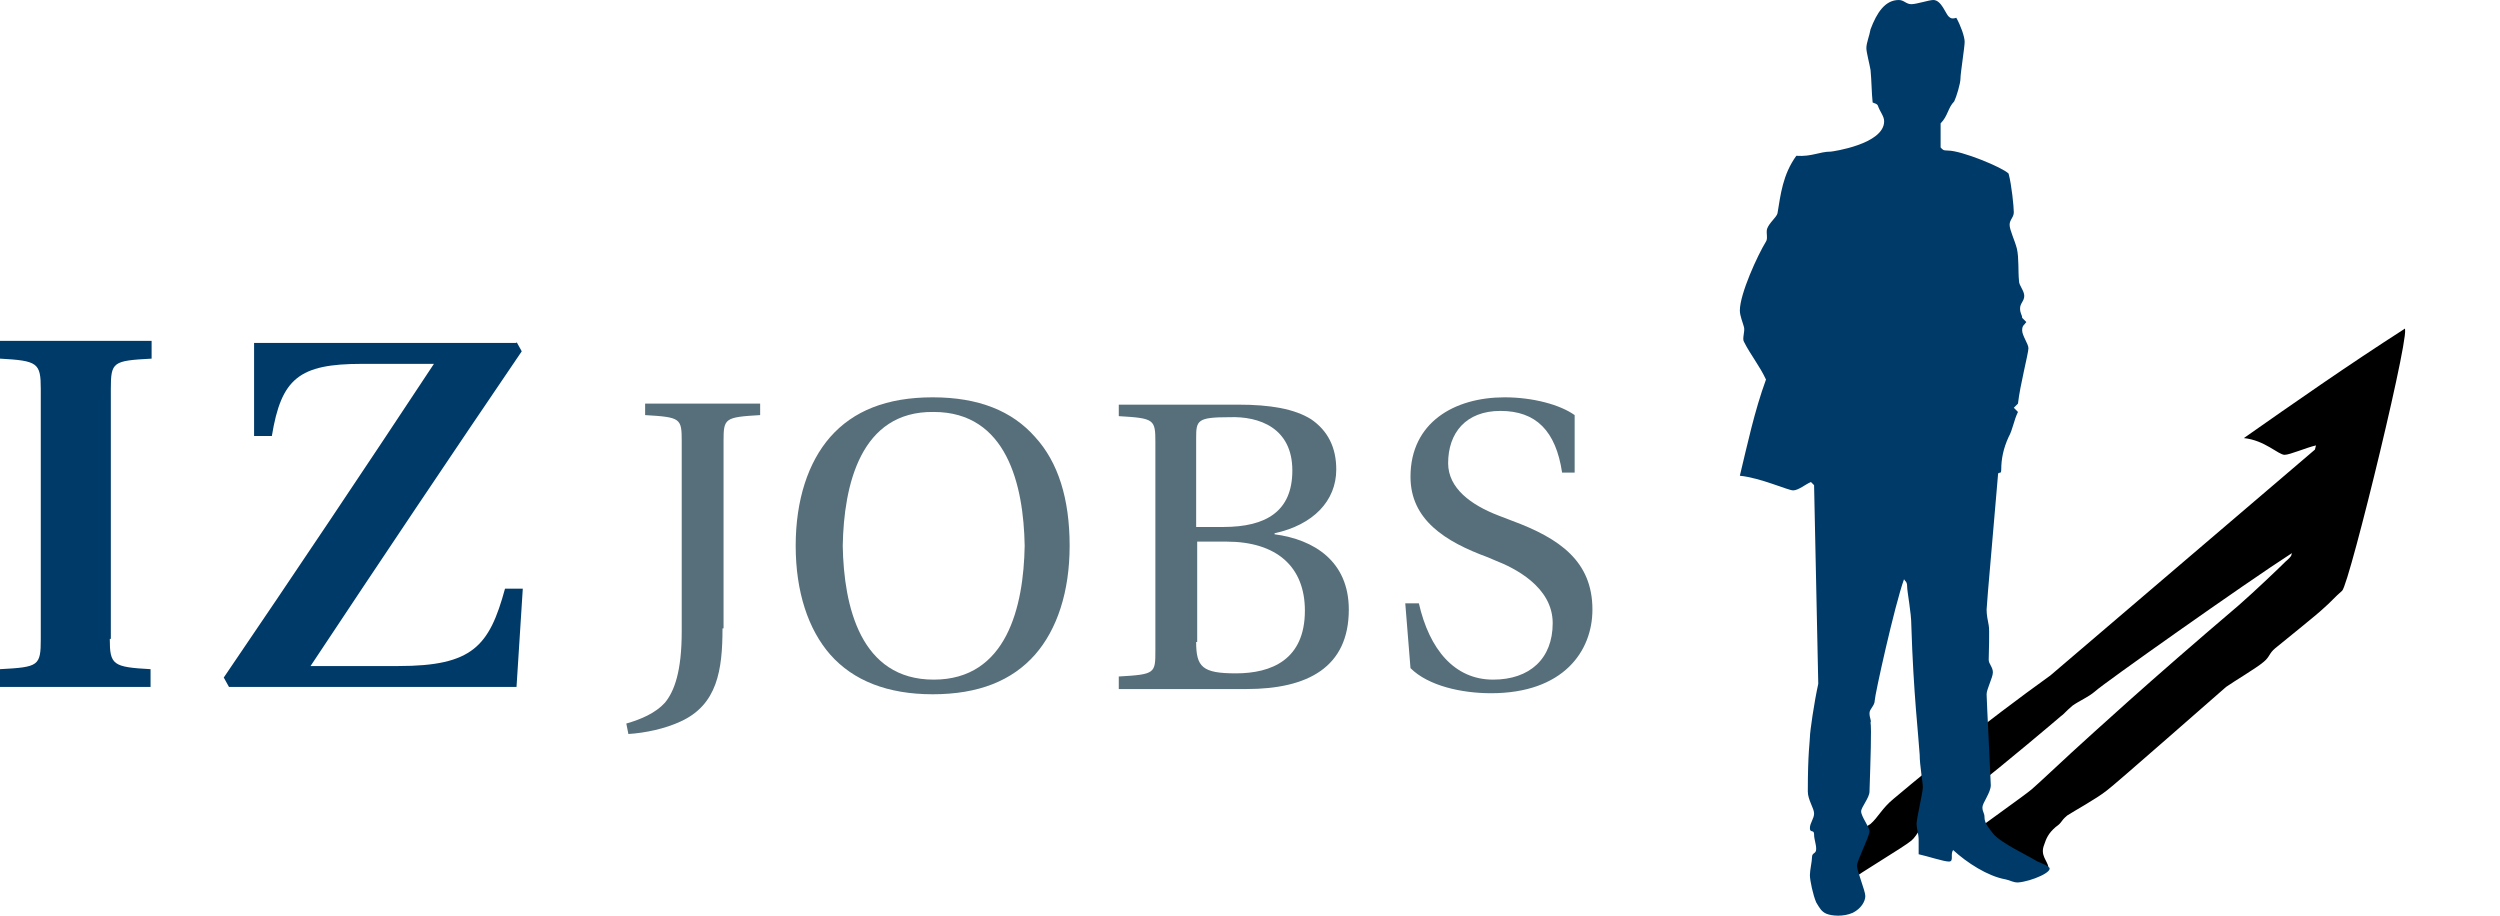 <svg xmlns="http://www.w3.org/2000/svg" id="Ebene_1" width="239.1" height="87.575">
  <style id="style3">
    .st0{filter:url(#Adobe_OpacityMaskFilter);} .st1{fill:url(#SVGID_2_);} .st2{mask:url(#SVGID_1_);} .st3{fill:none;} .st4{fill:#003A68;} .st5{fill:#566F7A;}
  </style>
  <defs id="defs5">
    <filter id="Adobe_OpacityMaskFilter" width="73.6" height="62.6" x="447.5" y="282.3" filterUnits="userSpaceOnUse">
      <feFlood id="feFlood8" result="back"/>
      <feBlend id="feBlend10" in="SourceGraphic" in2="back"/>
    </filter>
  </defs>
  <mask id="SVGID_1_" width="73.6" height="62.6" x="447.5" y="282.3" maskUnits="userSpaceOnUse">
    <g id="g13" class="st0" filter="url(#Adobe_OpacityMaskFilter)">
      <linearGradient id="SVGID_2_" x1="8.58" x2="9.58" y1="596.886" y2="596.886" gradientUnits="userSpaceOnUse" gradientTransform="rotate(-35.9 46502.75 -14604.59) scale(49.43)">
        <stop id="stop16" offset="0" stop-color="#FFF"/>
        <stop id="stop18" offset="1"/>
      </linearGradient>
      <path id="polygon20" fill="url(#SVGID_2_)" d="M550.8 323.3l-78 56.5-55-76 78-56.5z" class="st1"/>
    </g>
  </mask>
  <g id="g22" class="st2" mask="url(#SVGID_1_)" transform="translate(-282 -257.9)">
    <path id="path24" d="M472.1 339c.7-.6-1.8-1-1.2-1.6.7-.6 4.7-3.4 5.4-4 .7-.6 2.6-2.4 3.8-3.5 2.2-2 7.3-6.7 16-14.1 1.6-1.4 3.9-3.6 4.5-4.2.7-.6.5-.6.6-.8-4.5 2.9-18.2 12.6-18.8 13.2-.7.6-1.5.9-2.2 1.4-.7.6-.8.8-1.1 1-.7.6-4.7 4-9.1 7.5-.9.7-2.9 1.7-3.5 2.2-.7.6-1.1 1.7-1.7 2.2-.7.6-5.1 3.2-5.8 3.8-.7.6-1 1.1-1.7 1.7-.7.6-.9-1.7-.2-2.2.7-.6-1.1-.7-.4-1.2.7-.6 1-1 1.6-1.5.7-.6-.3-.1.3-.7.7-.6 1.6-1 2.3-1.5.7-.6 1.1-1.5 2.2-2.4 5-4.2 6.7-5.4 7.3-6 .7-.6 4.9-3.8 7.7-5.8l25.3-21.6.1-.4c-.9.2-2.5.9-3 .9-.6 0-1.9-1.4-3.9-1.6 4.7-3.3 10-7 15.3-10.4 1.1-1.5-5.2 24.4-5.9 25-.7.6-1.1 1.1-1.8 1.7-.5.5-4 3.3-4.6 3.8-.6.5-.5.8-1.1 1.3-.7.6-2.9 1.9-3.6 2.4-.7.6-10.7 9.4-11.4 9.9-1 .8-3.2 2-3.8 2.4-.7.6-.4.6-1.1 1.1-.7.6-.9 1.1-1.1 1.7-.4 1 .3 1.5.4 2.1.1.2-1.9-.5-1.7-.2.2.5-2.8-1.4-4.3-1.4"/>
    <path id="rect26" fill="none" d="M447.5 282.3h73.6v62.6h-73.6z" class="st3"/>
  </g>
  <path id="rect28" fill="none" d="M165.5 24.4h73.6V87h-73.6z" class="st3"/>
  <path id="path30" fill="#003a68" d="M10.5 61.1c0 2.5.3 2.7 3.9 2.9v1.7H0V64c3.7-.2 3.9-.3 3.9-2.9V37.2c0-2.5-.3-2.7-3.9-2.9v-1.7h14.5v1.7c-3.7.2-3.9.3-3.9 2.9v23.9z" class="st4"/>
  <path id="path32" fill="#003a68" d="M49.4 32.7l.5.9c-6.8 10-13.5 20-20.2 30.1h8.4c7.1 0 8.7-1.9 10.2-7.4H50l-.6 9.4H21.9l-.5-.9c6.8-10 13.5-20 20.1-30h-6.9c-6 0-7.7 1.4-8.6 6.9h-1.7v-8.9h25.1z" class="st4"/>
  <path id="path34" fill="#566f7a" d="M69.1 60.1c0 4-.5 7.3-4 8.9-1.5.7-3.4 1.1-5 1.2l-.2-1c1.4-.4 2.8-1 3.7-2 .9-1.1 1.6-3 1.6-6.8V42.2c0-2.2-.1-2.3-3.5-2.5v-1.1h11v1.1c-3.4.2-3.5.3-3.5 2.5v17.9z" class="st5"/>
  <path id="path36" fill="#566f7a" d="M80.6 52.2C80.7 58 82.3 65 89.3 65c7 0 8.6-7 8.7-12.8-.1-5.8-1.7-12.8-8.7-12.8-7-.1-8.6 7-8.7 12.8M99 41.8c2.2 2.4 3.3 5.9 3.3 10.4 0 4.4-1.2 8-3.3 10.4-2.2 2.5-5.4 3.8-9.8 3.8-4.3 0-7.6-1.3-9.8-3.8-2.1-2.4-3.3-6-3.3-10.4s1.2-8 3.3-10.4c2.2-2.5 5.4-3.8 9.8-3.8s7.6 1.3 9.8 3.8" class="st5"/>
  <path id="path38" fill="#566f7a" d="M114.4 61.4c0 2.4.6 3 3.8 3 3.4 0 6.6-1.3 6.6-6 0-4.2-2.7-6.6-7.5-6.6h-2.8v9.6zm0-11h2.6c4.1 0 6.6-1.5 6.6-5.4 0-4.1-3.2-5.2-6-5.1-3.1 0-3.2.3-3.2 2v8.5zM107 65.8v-1.1c3.5-.2 3.5-.3 3.5-2.5V42.3c0-2.2-.1-2.3-3.5-2.5v-1.1h11.4c3.1 0 5.4.4 7 1.4 1.6 1.1 2.4 2.7 2.4 4.8 0 3-2.2 5.3-5.9 6.1v.1c3.8.5 7.1 2.6 7.1 7.2 0 5.5-3.9 7.6-9.8 7.6H107z" class="st5"/>
  <path id="path40" fill="#566f7a" d="M134.4 57.7h1.3c1 4.4 3.4 7.3 7.1 7.3 3.5 0 5.7-2 5.7-5.4 0-3.5-3.7-5.3-5.5-6l-.7-.3c-4.1-1.5-7.4-3.6-7.4-7.7 0-5.2 4.2-7.6 9-7.6 2.7 0 5.3.7 6.7 1.7v5.5h-1.2c-.6-4-2.5-5.9-5.9-5.9-3.3 0-5 2.1-5 5 0 2.4 2.2 4 4.8 5l1.3.5c4.6 1.7 7.7 3.9 7.7 8.5 0 4-2.8 8-9.7 8-2.8 0-6-.7-7.7-2.4l-.5-6.2z" class="st5"/>
  <path id="path42" fill="#003a68" d="M181.6 0c.5 0 .7.4 1.2.4s1.7-.4 2.1-.4c.8 0 1.2 1.4 1.5 1.6.2.2.4.2.7.1.4.7.8 1.8.8 2.3 0 .5-.4 3-.4 3.5s-.4 1.8-.6 2.2c-.6.6-.6 1.4-1.3 2.1v2.3c.2.2.2.3.7.3 1.3 0 5.2 1.6 5.8 2.2.3 1.1.5 3.2.5 3.7s-.4.7-.4 1.2.5 1.5.7 2.3c.2.9.1 2.1.2 3.1 0 .4.5.9.5 1.4 0 .5-.4.7-.4 1.2s.2.6.2.9l.4.4c-.2.3-.4.3-.4.8s.6 1.3.6 1.7c0 .5-.8 3.5-1 5.3l-.4.4.4.4c-.4.8-.5 1.7-.9 2.4-.5 1.1-.7 2.1-.7 3.1 0 .5-.2.2-.3.4-.3 3.7-1.1 12.5-1.1 13s.1 1 .2 1.5c.1.4 0 2.9 0 3.3 0 .4.4.7.4 1.2s-.6 1.6-.6 2.1.4 8.3.4 8.7c0 .7-.8 1.7-.8 2.1 0 .5.2.5.2 1s.4 1 .8 1.5c.7.9 3.3 2.1 4.1 2.6.3.2.8.3 1.2.6.7.4-1.6 1.4-2.9 1.5-.5 0-.7-.2-1.2-.3-1.7-.3-3.7-1.6-5-2.8-.3.4.1 1.1-.4 1.1s-2-.5-2.9-.7v-1.4c0-.5-.2-1.1-.2-1.5 0-.5.6-3 .6-3.5s-.3-2.1-.3-3.1c-.1-1.7-.6-5.9-.8-12.4 0-1.2-.4-3.2-.4-3.7s-.2-.5-.3-.7c-.9 2.5-2.8 11.1-2.8 11.6s-.5.8-.5 1.2c0 .5.2.7.1.9.1.6 0 3.5-.1 6.6 0 .6-.8 1.5-.8 1.9 0 .5.8 1.5.8 1.9 0 .5-1.2 2.8-1.2 3.3s.8 2.4.8 2.9-.4 1.2-1.2 1.6c-.9.4-2 .3-2.5.1-.5-.2-.7-.6-1-1.1-.3-.7-.6-2.1-.6-2.6s.2-1.3.2-1.7c0-.5.4-.3.4-.8s-.2-.9-.2-1.4c0-.5-.4-.1-.4-.6s.4-.9.4-1.4c0-.5-.6-1.3-.6-2.1 0-3.7.2-4.8.2-5.2 0-.5.4-3.3.8-5.1l-.4-19-.3-.3c-.5.2-1.2.8-1.7.8s-3.1-1.2-5.1-1.4c.7-2.9 1.4-6.2 2.5-9.2-.6-1.3-1.5-2.4-2.1-3.6-.2-.3.1-1 0-1.4-.1-.4-.4-1.1-.4-1.6 0-1.6 1.7-5.3 2.5-6.6.2-.3 0-.8.1-1.2.2-.6.9-1.1 1-1.5.3-1.8.5-3.7 1.8-5.5 1.5.1 2.2-.4 3.3-.4.1 0 5.1-.7 5.1-2.9 0-.5-.4-.9-.6-1.5-.1-.2-.3-.2-.5-.3-.1-.9-.1-2.1-.2-3.1-.1-.6-.4-1.7-.4-2.1 0-.5.3-1.2.4-1.8.6-1.6 1.4-2.8 2.7-2.8" class="st4"/>
</svg>
